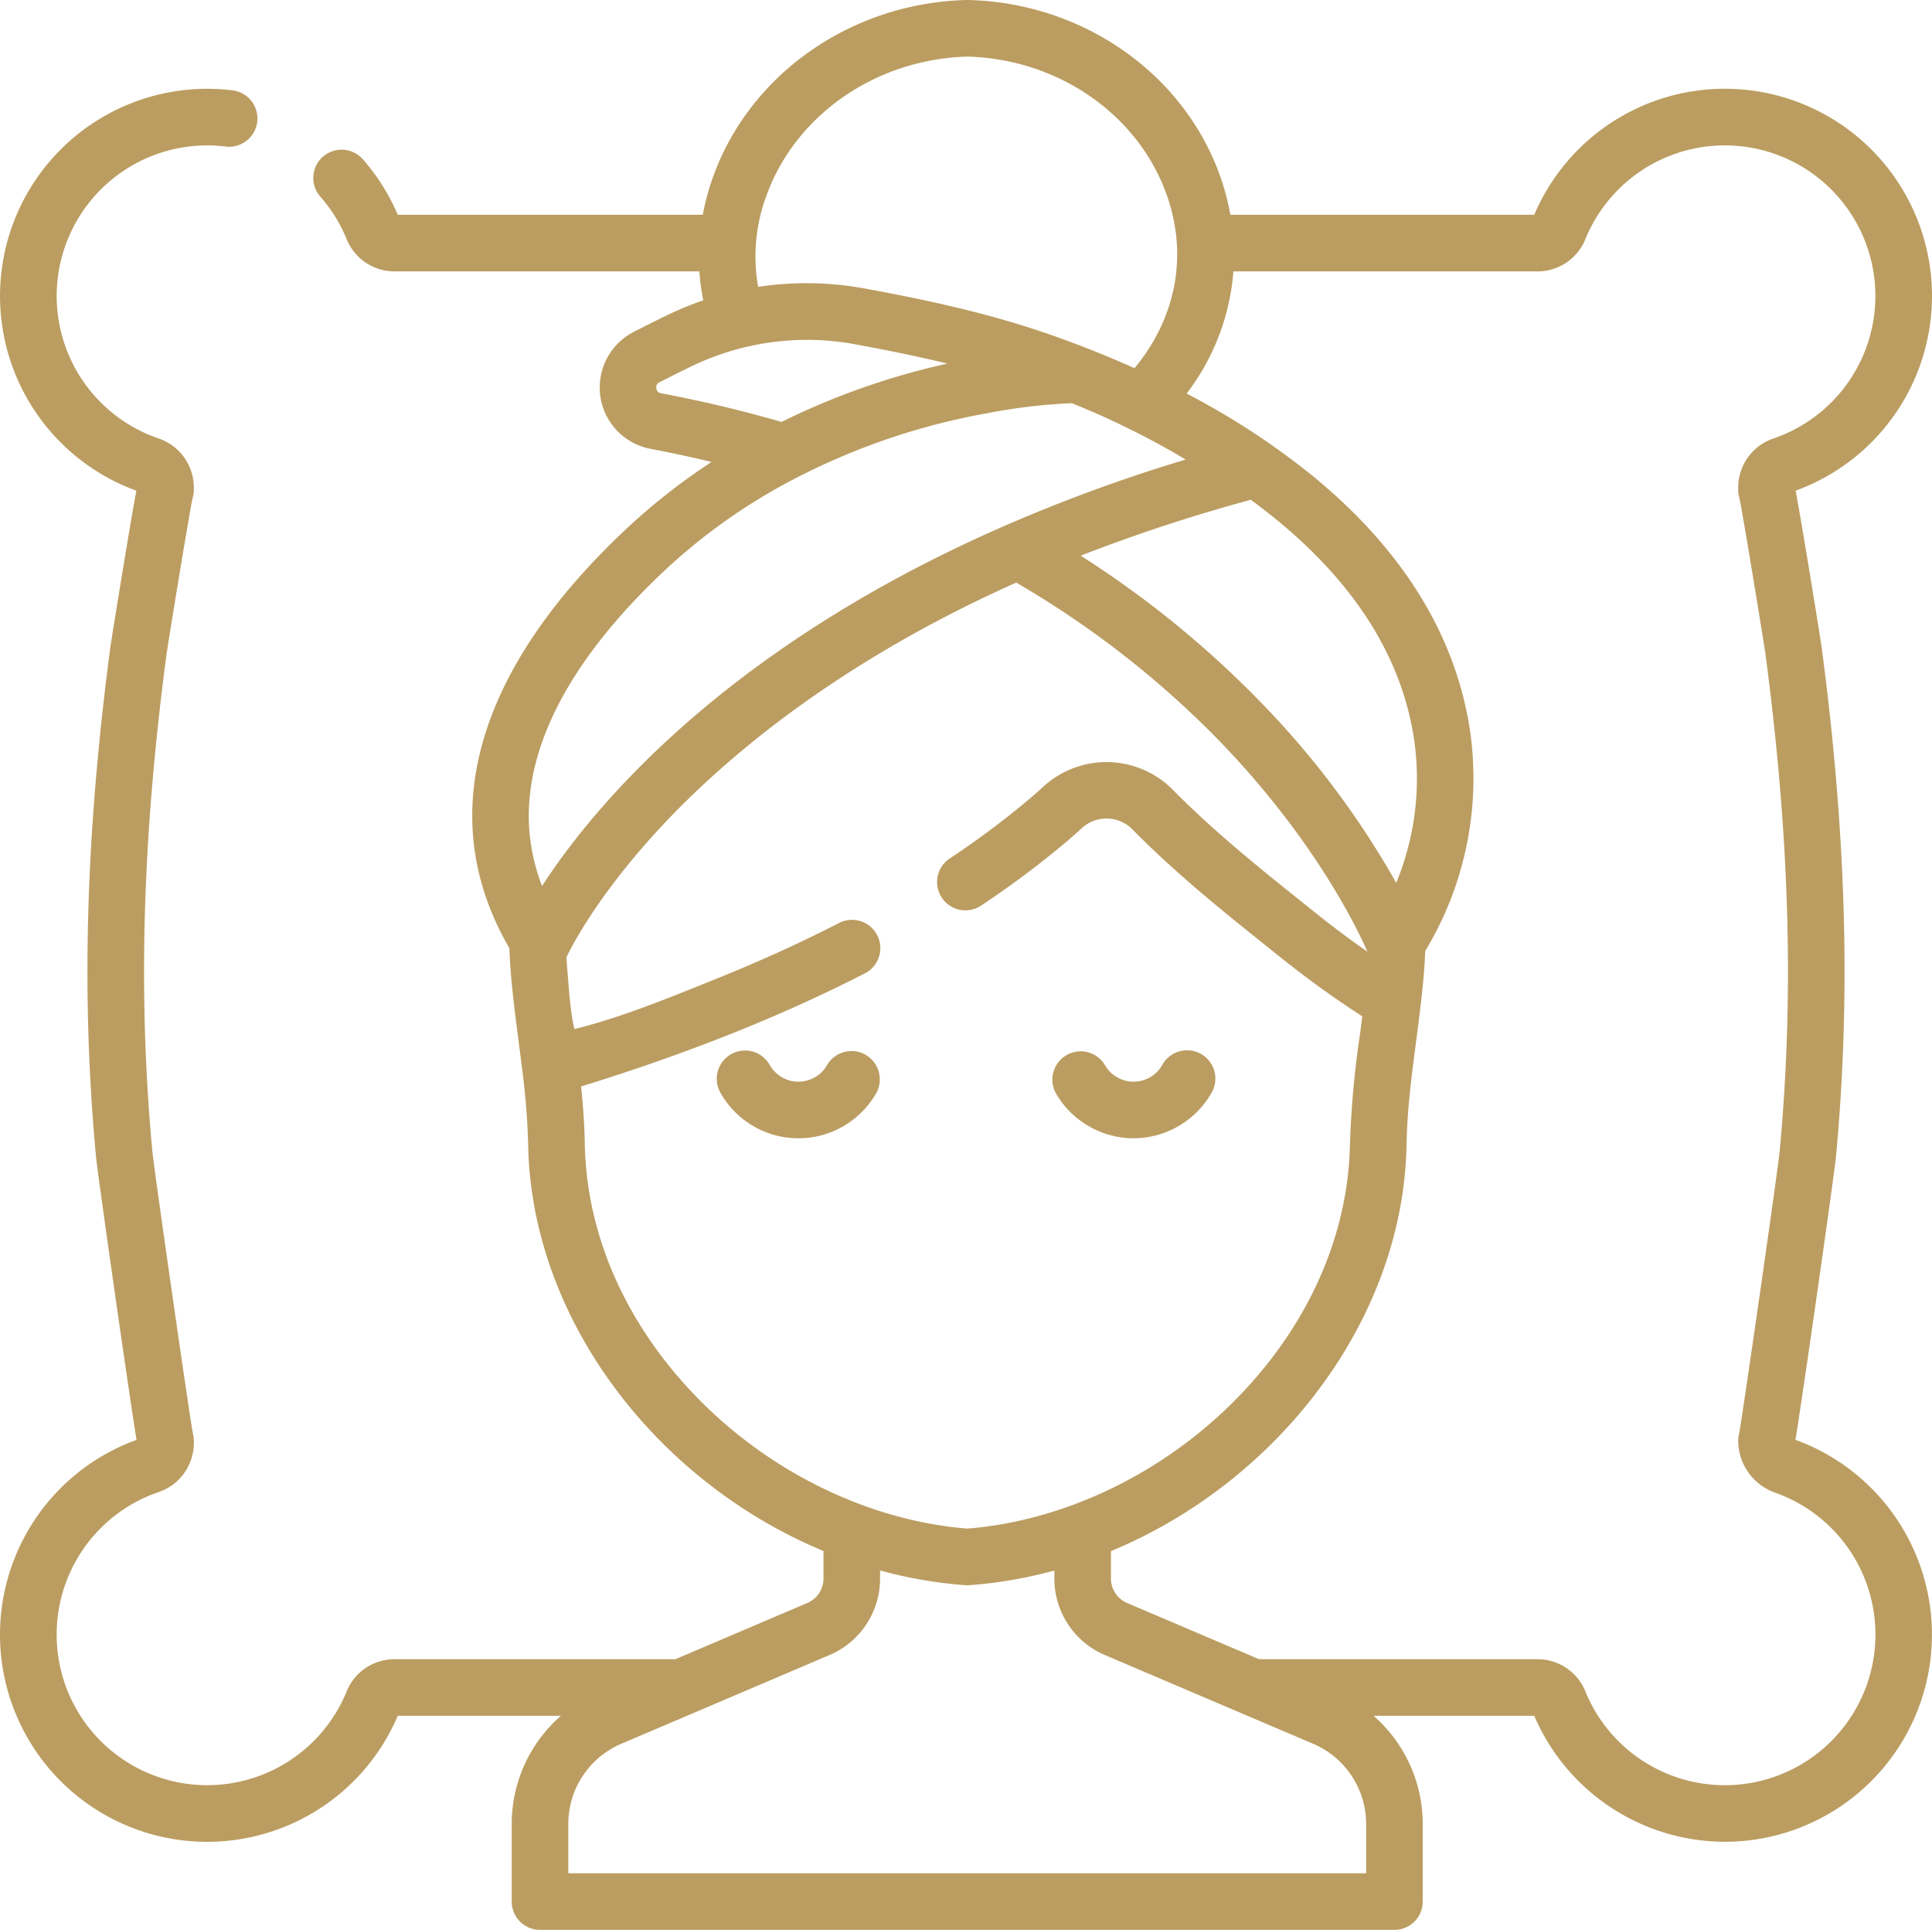 <svg xmlns="http://www.w3.org/2000/svg" width="512.004" height="511.351" viewBox="0 0 512.004 511.351"><g transform="translate(0.002 -0.001)"><path d="M300.41,301.605a23.821,23.821,0,0,0,20.547-11.852,7.5,7.5,0,1,0-12.973-7.516,8.743,8.743,0,0,1-15.145,0,7.5,7.5,0,0,0-12.98,7.516,23.822,23.822,0,0,0,20.551,11.855Zm0,0" fill="#bb9d61"/><path d="M229.41,279.508a7.5,7.5,0,0,0-10.246,2.73,8.743,8.743,0,0,1-15.145,0,7.5,7.5,0,1,0-12.977,7.516,23.74,23.74,0,0,0,41.1.008,7.5,7.5,0,0,0-2.73-10.25Zm0,0" fill="#bb9d61"/><path d="M475.816,381.512c.078-.461.168-1.016.27-1.656.313-1.973.742-4.793,1.25-8.2.957-6.4,2.254-15.289,3.656-25.035,1.8-12.512,5.273-37.008,5.566-40.156,3.957-42.43,2.754-85.254-3.773-134.766-.2-1.465-2-12.68-3.648-22.637-.867-5.223-1.73-10.371-2.4-14.207-.34-1.961-.629-3.586-.848-4.723a1.12,1.12,0,0,1-.02-.121,54.9,54.9,0,1,0-69.281-73.1H326.062a65.242,65.242,0,0,0-2.621-9.973C313.886,19.59,287.019.726,256.586,0c-.117,0-.234,0-.355,0-30.7.73-57.8,19.773-67.445,47.387a65.037,65.037,0,0,0-2.547,9.527H105.414a54.776,54.776,0,0,0-9.133-14.559,7.5,7.5,0,1,0-11.3,9.859,39.717,39.717,0,0,1,6.879,11.148,13.674,13.674,0,0,0,12.7,8.547H185.34a58.067,58.067,0,0,0,1.039,7.668,85.381,85.381,0,0,0-9.492,3.9c-3.008,1.453-6.035,2.969-9,4.5a16.54,16.54,0,0,0,4.543,30.957c5.539,1.047,10.906,2.215,16.137,3.473a165.868,165.868,0,0,0-22.422,17.57c-18.039,16.887-30.293,34.082-36.422,51.113-7.539,20.941-5.754,41.168,5.281,60.18q.111,3.457.4,6.914c.527,6.176,1.313,12.2,2.074,18.02.031.262.066.523.1.785.273,2.113.547,4.219.8,6.328a187.76,187.76,0,0,1,1.586,19.9c.789,46.309,33.965,89.367,78.27,107.754v7.285a7.043,7.043,0,0,1-4.285,6.484L179,439.636H104.558a13.674,13.674,0,0,0-12.7,8.547,39.9,39.9,0,1,1-49.816-52.832,13.733,13.733,0,0,0,9.324-13v-.609a7.548,7.548,0,0,0-.266-1.98c-1.023-5.547-10.293-70.074-10.723-74.687-3.848-41.285-2.668-83.043,3.711-131.414.387-2.93,6-37.223,6.922-41.582a7.474,7.474,0,0,0,.355-2.281v-.609a13.733,13.733,0,0,0-9.324-13A39.9,39.9,0,0,1,53.148,38.566a40.75,40.75,0,0,1,6.484.238,7.5,7.5,0,1,0,1.754-14.891,55.548,55.548,0,0,0-8.875-.332A54.9,54.9,0,0,0,36.132,130.019c-.008.039-.016.078-.023.121-.215,1.133-.508,2.762-.848,4.719-.668,3.84-1.531,8.984-2.395,14.207-1.648,9.957-3.457,21.172-3.648,22.641-6.535,49.508-7.734,92.332-3.777,134.762.293,3.148,3.77,27.645,5.57,40.16,1.4,9.742,2.7,18.633,3.652,25.031.508,3.4.938,6.223,1.25,8.2.1.641.191,1.2.27,1.656a54.9,54.9,0,1,0,69.226,73.121H148.64a38.059,38.059,0,0,0-13.031,28.691v20.531a7.5,7.5,0,0,0,7.5,7.5H369.539a7.5,7.5,0,0,0,7.5-7.5V483.324A38.063,38.063,0,0,0,364,454.633H406.59a55.09,55.09,0,0,0,50.57,33.383c.77,0,1.551-.016,2.328-.051a54.9,54.9,0,0,0,16.328-106.453ZM50.988,379.4a7.487,7.487,0,0,0-1.043-2.035A7.24,7.24,0,0,1,50.988,379.4ZM202.937,52.336c7.582-21.7,29.055-36.684,53.469-37.336,24.152.645,45.387,15.453,52.875,36.891,5.586,15.992,2.328,32.453-8.625,45.676-8.234-3.7-15.984-6.687-22.664-9.008-16.773-5.824-33.352-9.258-48.77-12.1a84.869,84.869,0,0,0-28.3-.445,45.866,45.866,0,0,1,2.016-23.68ZM175.21,104.2a1.435,1.435,0,0,1-1.27-1.316,1.383,1.383,0,0,1,.816-1.578c2.852-1.469,5.762-2.922,8.656-4.32a70.259,70.259,0,0,1,30.477-6.926,69.448,69.448,0,0,1,12.617,1.148c7.938,1.461,16.191,3.1,24.57,5.133A193.055,193.055,0,0,0,207.117,111.8c-10.066-2.906-20.68-5.477-31.906-7.594Zm-31.379,91.969c5.316-14.773,16.27-30,32.563-45.242a154.146,154.146,0,0,1,33.125-23.516,178.825,178.825,0,0,1,52.242-17.941,149.362,149.362,0,0,1,22.293-2.633,215.553,215.553,0,0,1,30.156,14.926A430.614,430.614,0,0,0,262.5,140.98c-71.781,32.234-105.57,73.32-118.859,93.793-4.746-12.375-4.668-25.105.191-38.6ZM331.461,132.43c20.832,15.2,39.2,36.043,43.293,63.52a72.309,72.309,0,0,1-4.738,37.973,231.531,231.531,0,0,0-35.3-47.223,263.886,263.886,0,0,0-48.32-39.461,445.558,445.558,0,0,1,45.07-14.809Zm-144.8,239.8c-20.012-19.605-31.266-44.2-31.691-69.266-.09-5.129-.465-10.156-.973-15.09,27.809-8.559,53.043-18.6,75.082-29.9a7.5,7.5,0,1,0-6.844-13.344C211.554,250.1,200.6,255.024,189.464,259.5c-12.066,4.852-24.6,10.035-37.234,13.18-1.176-4.922-1.445-10.637-1.883-15.766-.09-1.055-.164-2.105-.227-3.16,0-.035,0-.074,0-.113.016-.031.031-.059.047-.09.063-.141,6.59-14.5,24.363-33.766,16.422-17.8,46.078-43.547,94.117-65.117.219-.1.445-.2.664-.293a251.357,251.357,0,0,1,54.055,42.164c25.465,26.387,36.723,50.363,39.012,55.621-4.6-3.2-9.133-6.578-13.551-10.117l-2.336-1.867c-12.145-9.711-24.7-19.75-35.7-30.937a24.754,24.754,0,0,0-34.254-.84c-1.078,1-2.2,1.992-3.324,2.949a229.663,229.663,0,0,1-21.363,16.016,7.5,7.5,0,1,0,8.312,12.48,245.565,245.565,0,0,0,22.762-17.07c1.293-1.1,2.578-2.238,3.816-3.387a9.653,9.653,0,0,1,13.359.367c11.625,11.824,24.539,22.148,37.027,32.133l2.328,1.863A262.913,262.913,0,0,0,361.019,269.3q-.316,2.5-.641,4.965a253.433,253.433,0,0,0-2.617,28.7c-.426,25.063-11.68,49.66-31.691,69.27-19.238,18.848-44.613,30.781-69.707,32.8-25.094-2.023-50.473-13.957-69.707-32.8ZM362.043,496.356H150.6V483.324a23.1,23.1,0,0,1,14.07-21.285l55.152-23.5a22.016,22.016,0,0,0,13.406-20.281v-2.133a119.612,119.612,0,0,0,22.57,3.906c.184.016.371.02.559.02s.371,0,.555-.02a119.444,119.444,0,0,0,22.5-3.887v2.113a22.012,22.012,0,0,0,13.406,20.281l55.156,23.5a23.106,23.106,0,0,1,14.066,21.285ZM497,434.02a39.908,39.908,0,0,1-76.852,14.164,13.673,13.673,0,0,0-12.7-8.547H333.656L298.7,424.742a7.033,7.033,0,0,1-4.285-6.484V411c44.34-18.371,77.551-61.449,78.34-107.785.156-9.07,1.293-17.785,2.5-27.016.414-3.18.832-6.422,1.215-9.711a1.108,1.108,0,0,0,.023-.121c.438-3.844.844-7.73,1.074-11.59.039-.637.066-1.273.094-1.91.012-.3.031-.6.043-.891a88.411,88.411,0,0,0,11.891-58.246c-3.785-25.375-17.914-48.207-42-67.855a198.57,198.57,0,0,0-33.121-21.59,61.1,61.1,0,0,0,12.395-32.375h80.578a13.678,13.678,0,0,0,12.7-8.547,39.9,39.9,0,1,1,49.82,52.828,13.732,13.732,0,0,0-9.328,13v.609a7.453,7.453,0,0,0,.352,2.281c.926,4.355,6.539,38.652,6.926,41.586,6.379,48.367,7.559,90.125,3.711,131.41-.43,4.625-9.727,69.316-10.73,74.711a7.487,7.487,0,0,0-.262,1.961,14.685,14.685,0,0,0,9.813,13.77A39.851,39.851,0,0,1,497,434.02Zm-34.23-57.5a7.488,7.488,0,0,0-1.789,3A7.305,7.305,0,0,1,462.765,376.524Zm0,0" fill="#bb9d61"/></g></svg>